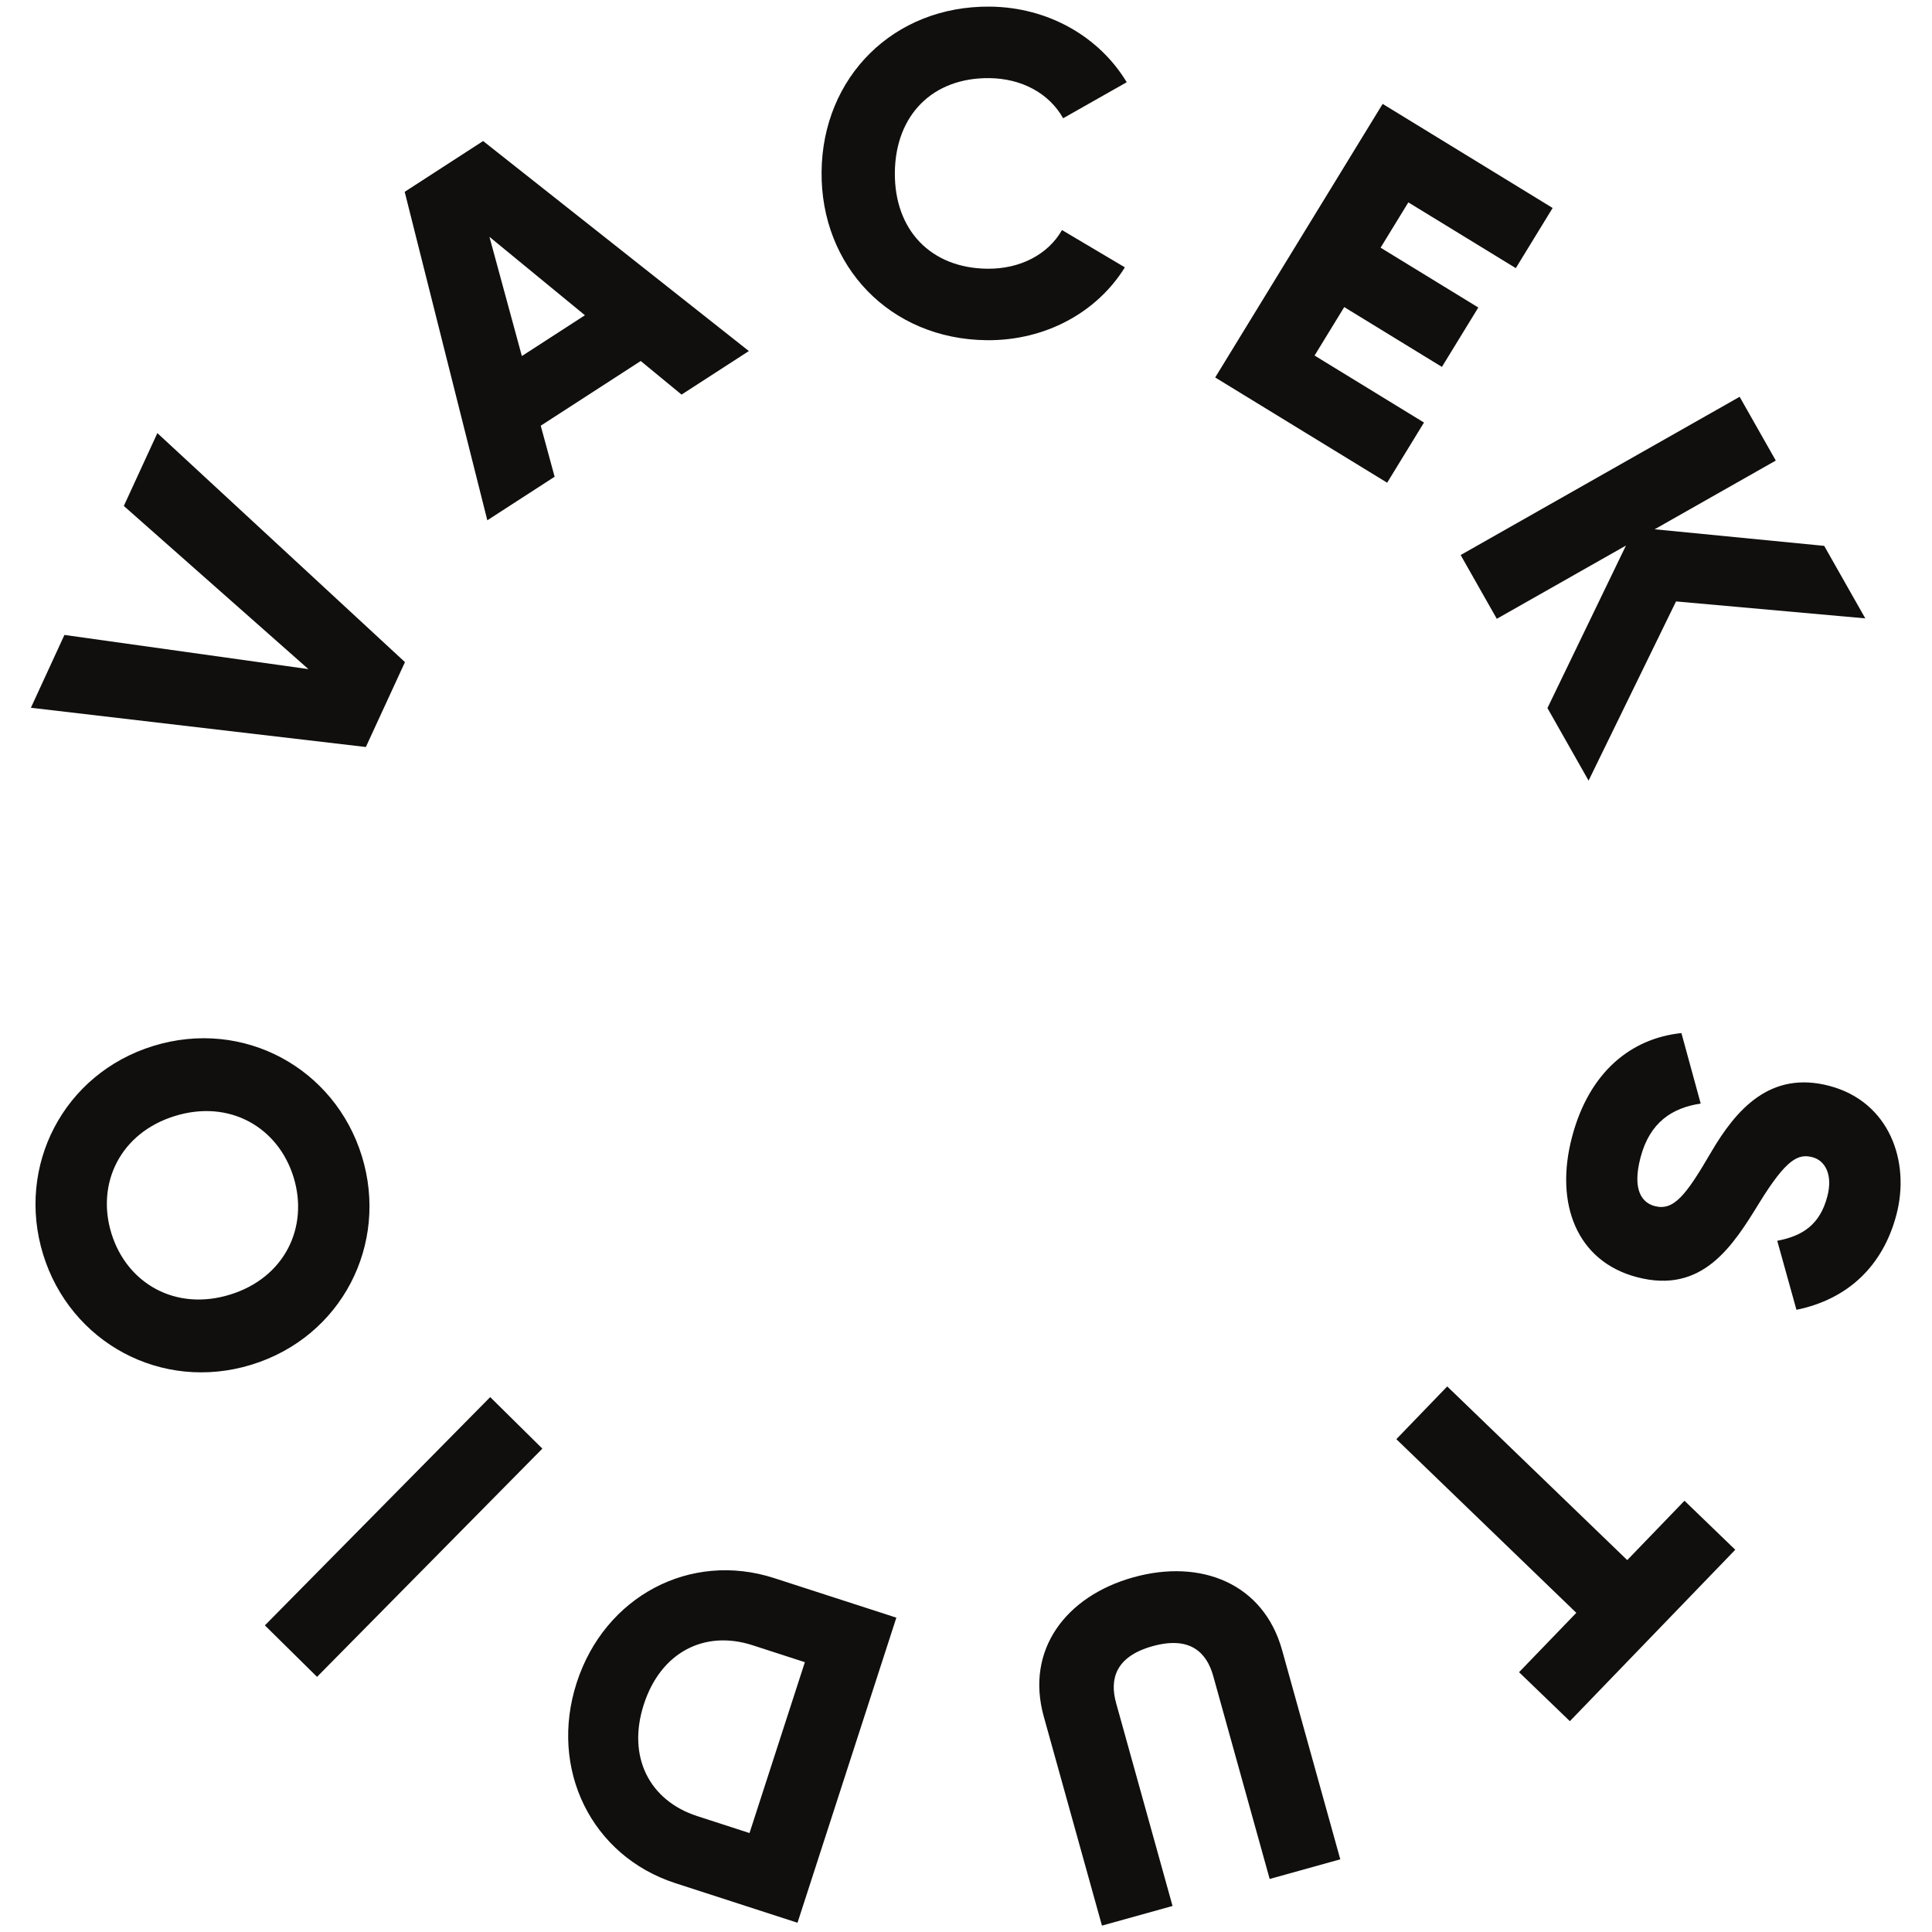 <svg xml:space="preserve" viewBox="0 0 300 300" xmlns="http://www.w3.org/2000/svg"><path d="m400.678 267.1 4.008 8.705 29.165-4.085-22.065 19.504 4.009 8.708 29.598-27.375-4.675-10.148zM466.906 314.02l-11.415 9.375 3.876-14.253zm6.67-5.469-11.953-7.735 1.66-6.099-8.045-5.207-9.878 39.264 9.376 6.071 31.765-25.104-8.045-5.206zM495.194 331.173c.108 11.285 8.575 19.853 20.134 19.74 6.952-.072 13.055-3.582 16.343-9.038l-7.602-4.306c-1.669 2.975-4.937 4.756-8.83 4.797-6.79.068-11.216-4.435-11.285-11.282-.068-6.847 4.27-11.434 11.065-11.502 3.883-.04 7.24 1.68 8.913 4.623l7.518-4.458c-3.34-5.392-9.512-8.777-16.52-8.709-11.559.117-19.849 8.853-19.736 20.135M567.205 301.194l-4.403-7.192-20.556 12.58 20.018 32.702 20.319-12.44-4.402-7.192-12.846 7.86-3.317-5.415 11.68-7.153-4.35-7.1-11.676 7.152-3.546-5.793zM581.963 267.064l9.384 19.426-15.438-8.756-4.322 7.623 33.35 18.916 4.321-7.623-14.481-8.214 20.267-1.982 4.913-8.668-22.623 2.026-10.454-21.42zM597.978 228.214l2.304-8.427c-3.417-.51-6.083-2.243-7.188-6.425-1.062-4.024.26-5.451 1.692-5.83 2.272-.598 3.735 1.283 6.738 6.438 2.988 5.097 7.064 9.801 14.152 7.928 7.153-1.89 9.69-9.014 7.997-15.419-1.608-6.09-5.781-10.087-11.945-11.345l-2.295 8.25c2.983.57 5.086 1.885 5.978 5.275.704 2.645-.273 4.318-1.757 4.712-1.692.446-3.096-.145-6.368-5.456-3.176-5.162-6.795-10.948-14.63-8.877-7.153 1.885-9.875 8.724-7.752 16.769 2.058 7.783 7.076 11.78 13.074 12.407M578.57 151.814l6.844 7.096L563.9 179.67l6.083 6.304 21.518-20.761 6.842 7.096 6.071-5.858-19.772-20.492zM550.243 154.456l6.956-25.011-8.44-2.348-6.75 24.271c-.78 2.798-2.758 4.804-7.244 3.558-4.483-1.246-5.143-3.988-4.367-6.786l6.75-24.272-8.438-2.348-6.96 25.011c-2.199 7.917 2.602 14.366 10.727 16.629 8.13 2.26 15.567-.788 17.766-8.704M473.947 147.964c-2.026-6.252.652-11.494 6.38-13.352l6.253-2.026 6.617 20.424-6.252 2.026c-5.729 1.857-10.975-.82-12.998-7.072m-8.024 2.597c3.34 10.317 13.569 15.756 23.62 12.496l14.59-4.724-11.816-36.47-14.59 4.728c-10.056 3.257-15.145 13.658-11.804 23.97M428.649 157.412l26.933 27.287 6.235-6.16-26.933-27.282zM417.902 218.304c-6.54-2.014-9.436-8.061-7.602-14.027 1.837-5.97 7.635-9.344 14.176-7.33 6.545 2.015 9.436 8.065 7.603 14.032-1.838 5.966-7.635 9.34-14.177 7.325m9.151-29.731c-10.779-3.317-21.678 2.67-24.915 13.187-3.24 10.521 2.404 21.598 13.183 24.919 10.787 3.32 21.683-2.666 24.923-13.187 3.236-10.518-2.408-21.598-13.191-24.92" style="fill:#100f0d;fill-opacity:1;fill-rule:nonzero;stroke:none;stroke-width:4.02" transform="matrix(1.299 0 0 -1.299 -515.683 456.864)"/></svg>